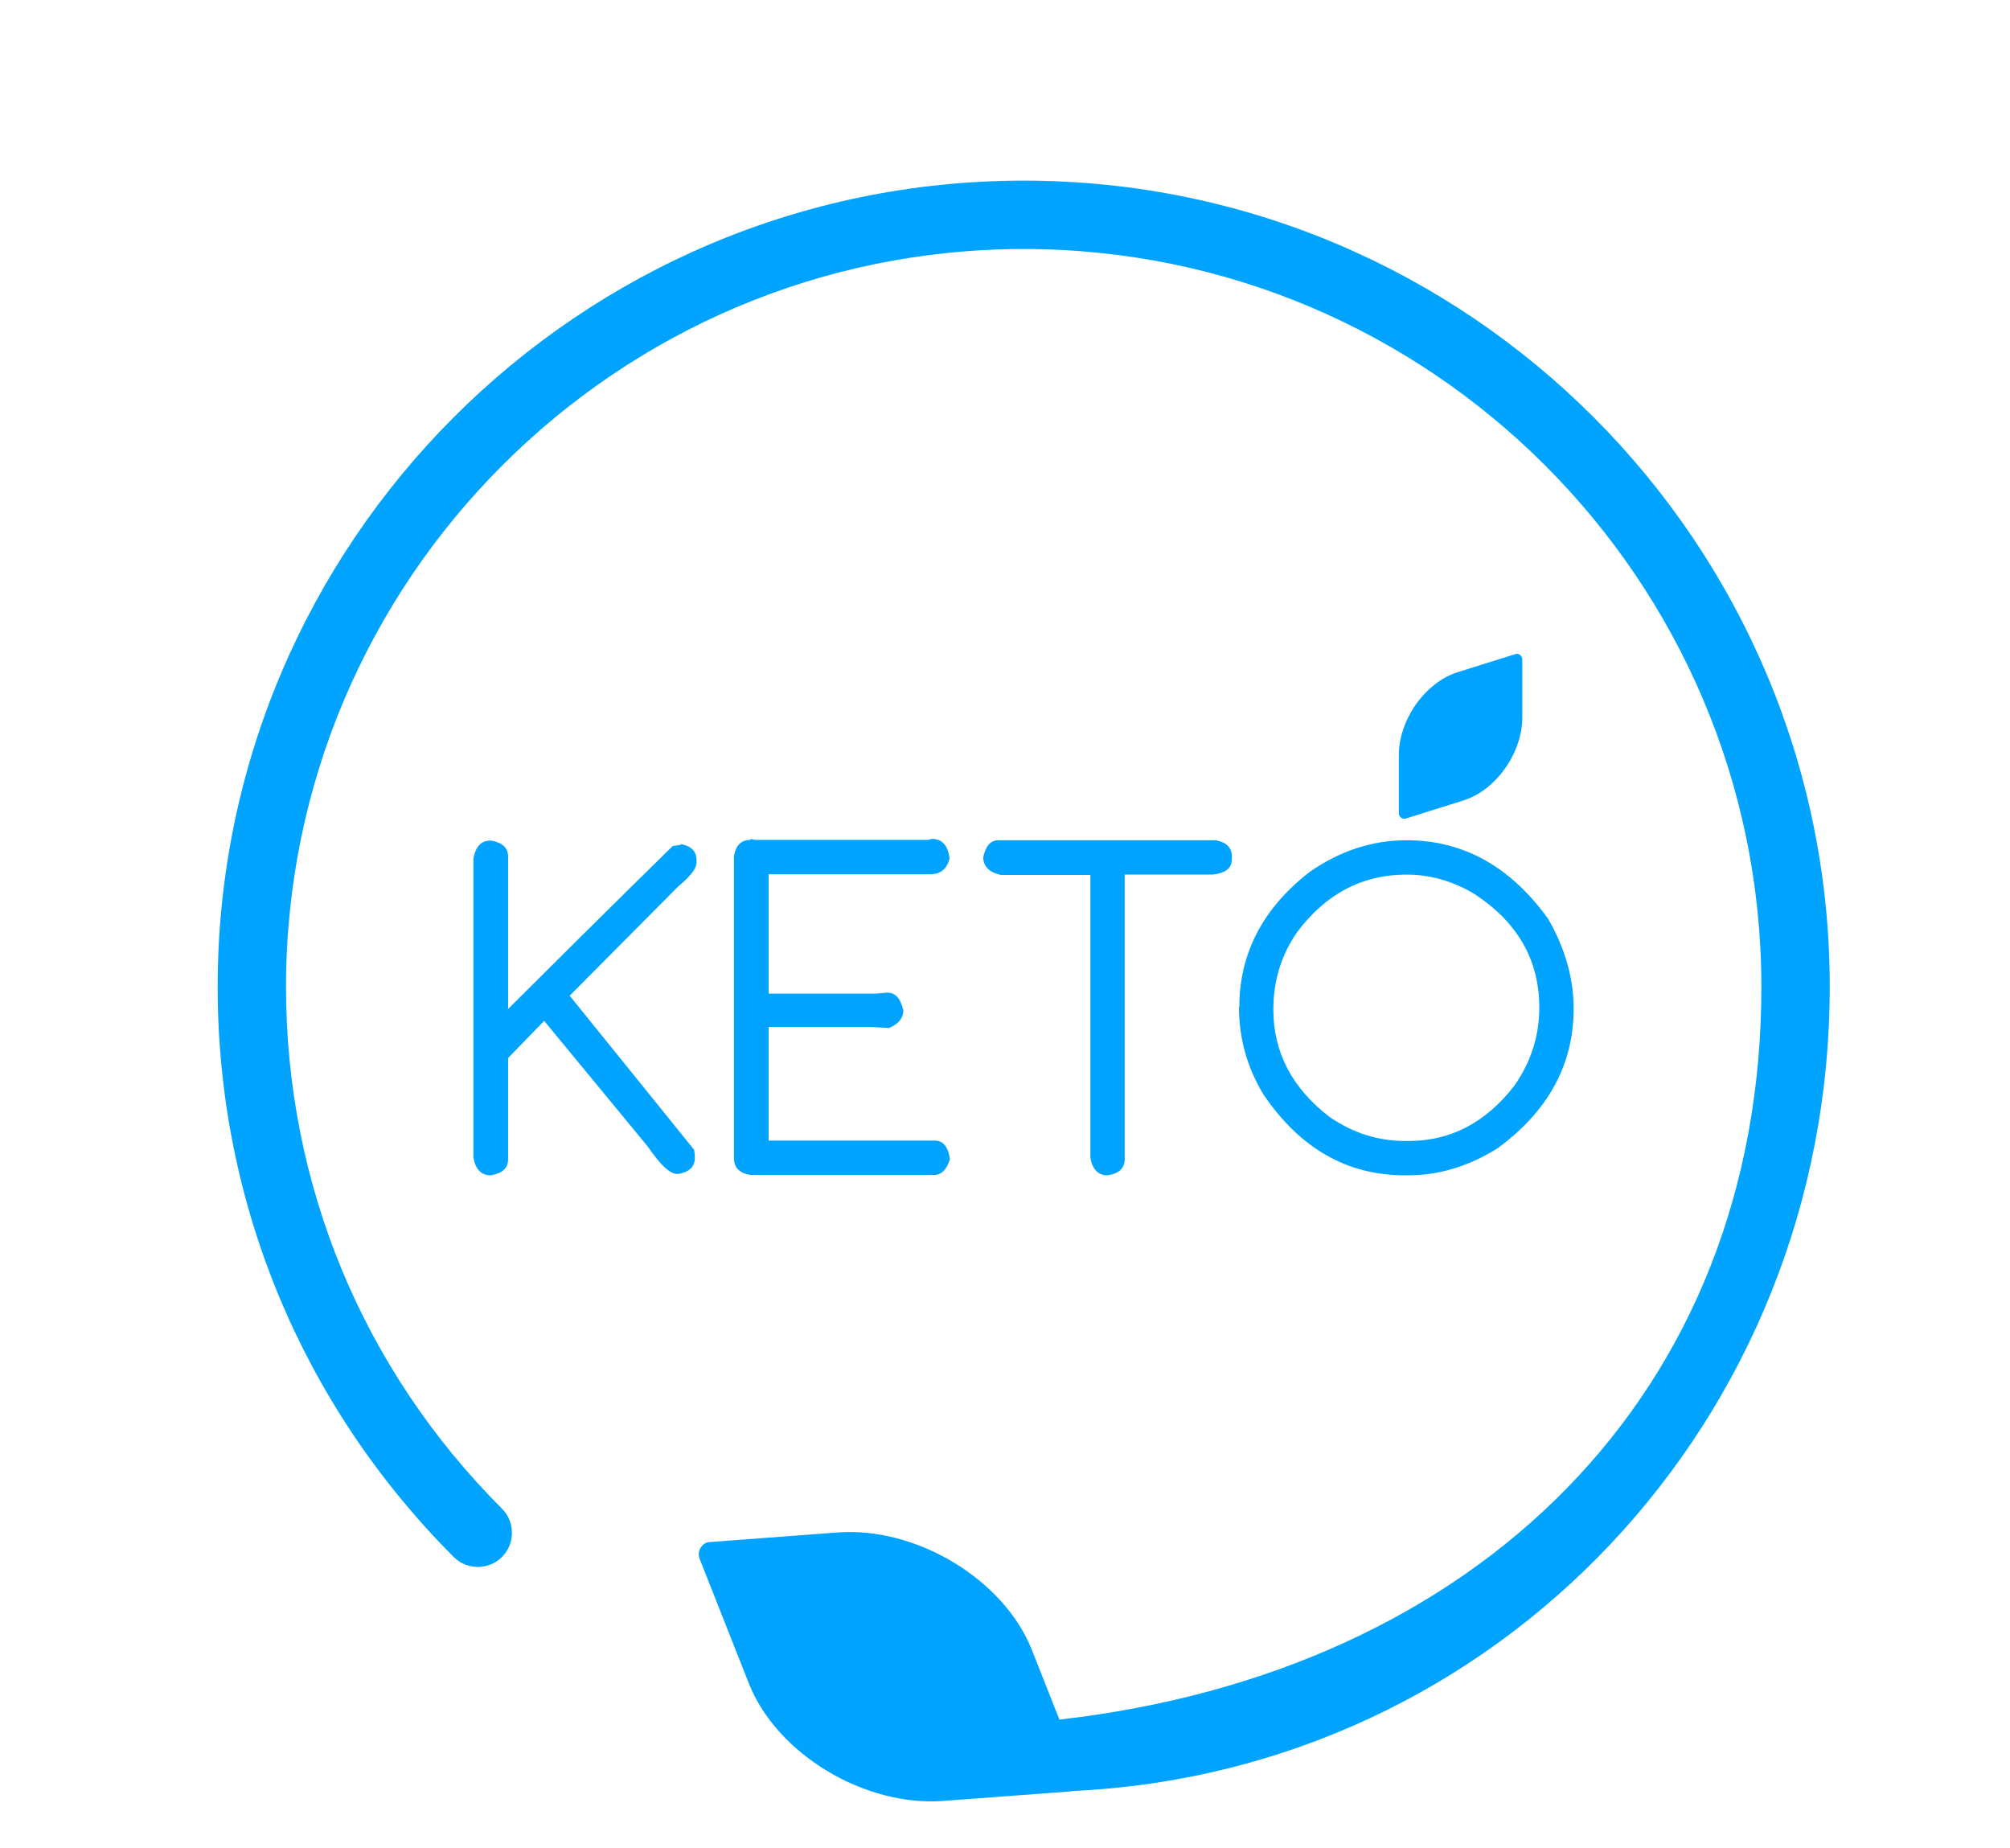 <svg viewBox="0 0 59.1 54.32" version="1.1" xmlns="http://www.w3.org/2000/svg" id="Layer_1">
  
  <defs>
    <style>
      .st0 {
        fill: #00a4ff;
        fill-rule: evenodd;
      }
    </style>
  </defs>
  <path d="M53.8,29.01c0-13.07-10.63-23.7-23.7-23.7S6.4,15.94,6.4,29.01c0,6.33,2.47,12.28,6.94,16.76.39.39,1.03.39,1.42,0,.39-.39.39-1.03,0-1.42-4.1-4.1-6.35-9.54-6.35-15.34,0-11.96,9.73-21.69,21.69-21.69s21.69,9.73,21.69,21.69-8.35,20.14-20.64,21.54l-.81-2.05c-.82-2.07-3.4-3.63-5.72-3.45l-3.74.28c-.12,0-.22.07-.28.17-.06.1-.07.21-.03.32l1.45,3.67c.82,2.07,3.4,3.63,5.73,3.45l3.74-.28s.02,0,.03-.01c12.55-.57,22.28-10.94,22.28-23.64Z" class="st0"></path>
  <path d="M27.35,25.7c.31,0,.5-.16.57-.47-.05-.38-.22-.57-.52-.57l-.1.03h-5.1l-.13-.03v.03c-.28,0-.44.16-.49.49v8.87c0,.27.16.44.49.49h5.39c.22,0,.37-.15.47-.46-.05-.37-.2-.55-.44-.55h-4.89v-3.34h3.02l.52.03c.28-.12.42-.29.42-.52-.08-.35-.23-.52-.47-.52l-.37.03h-3.12v-3.51h4.77Z" class="st0"></path>
  <path d="M20.02,24.84h-.05l-.19.03s-1.64,1.6-4.84,4.79v-4.48c0-.26-.17-.41-.5-.47h-.02c-.27,0-.43.17-.5.52v8.8c.06.34.23.52.5.52h.02c.33-.06.5-.21.5-.47v-2.98l1.06-1.09,3.05,3.7c.37.54.65.8.86.8h.03c.32-.05.49-.21.49-.47v-.08l-.02-.16-3.66-4.53,3.19-3.21c.36-.3.54-.53.54-.7v-.08c0-.25-.15-.41-.47-.47Z" class="st0"></path>
  <path d="M32.55,34.55h.02c.33-.05.5-.21.5-.47v-8.37h2.58c.38-.04.57-.19.57-.44v-.1c0-.25-.16-.41-.47-.47h-6.4c-.22,0-.37.17-.44.5,0,.27.18.45.52.52h2.63v8.31c.06.35.23.52.5.52Z" class="st0"></path>
  <path d="M36.43,29.6c0,.93.24,1.79.73,2.59,1.07,1.57,2.45,2.36,4.14,2.36h.1c.92,0,1.8-.27,2.64-.8,1.48-1.09,2.23-2.45,2.23-4.1,0-.89-.25-1.77-.75-2.64-1.11-1.54-2.5-2.31-4.16-2.31-1.01,0-1.96.31-2.85.93-1.38,1.07-2.07,2.4-2.07,3.97ZM41.36,25.71c.67,0,1.33.18,1.96.55,1.29.83,1.94,1.95,1.94,3.36,0,.82-.24,1.59-.73,2.29-.84,1.09-1.88,1.63-3.1,1.63h-.13c-.77,0-1.51-.23-2.2-.7-1.11-.85-1.66-1.91-1.66-3.16,0-.85.23-1.6.7-2.28.85-1.13,1.92-1.69,3.21-1.69Z" class="st0"></path>
  <path d="M41.34,24.06l1.69-.53c.96-.3,1.74-1.41,1.73-2.46v-1.69c0-.05-.03-.1-.07-.13-.04-.03-.09-.04-.14-.02l-1.69.53c-.96.3-1.74,1.41-1.73,2.46v1.69c0,.05.03.1.07.13.04.03.09.04.14.02Z" class="st0"></path>
</svg>